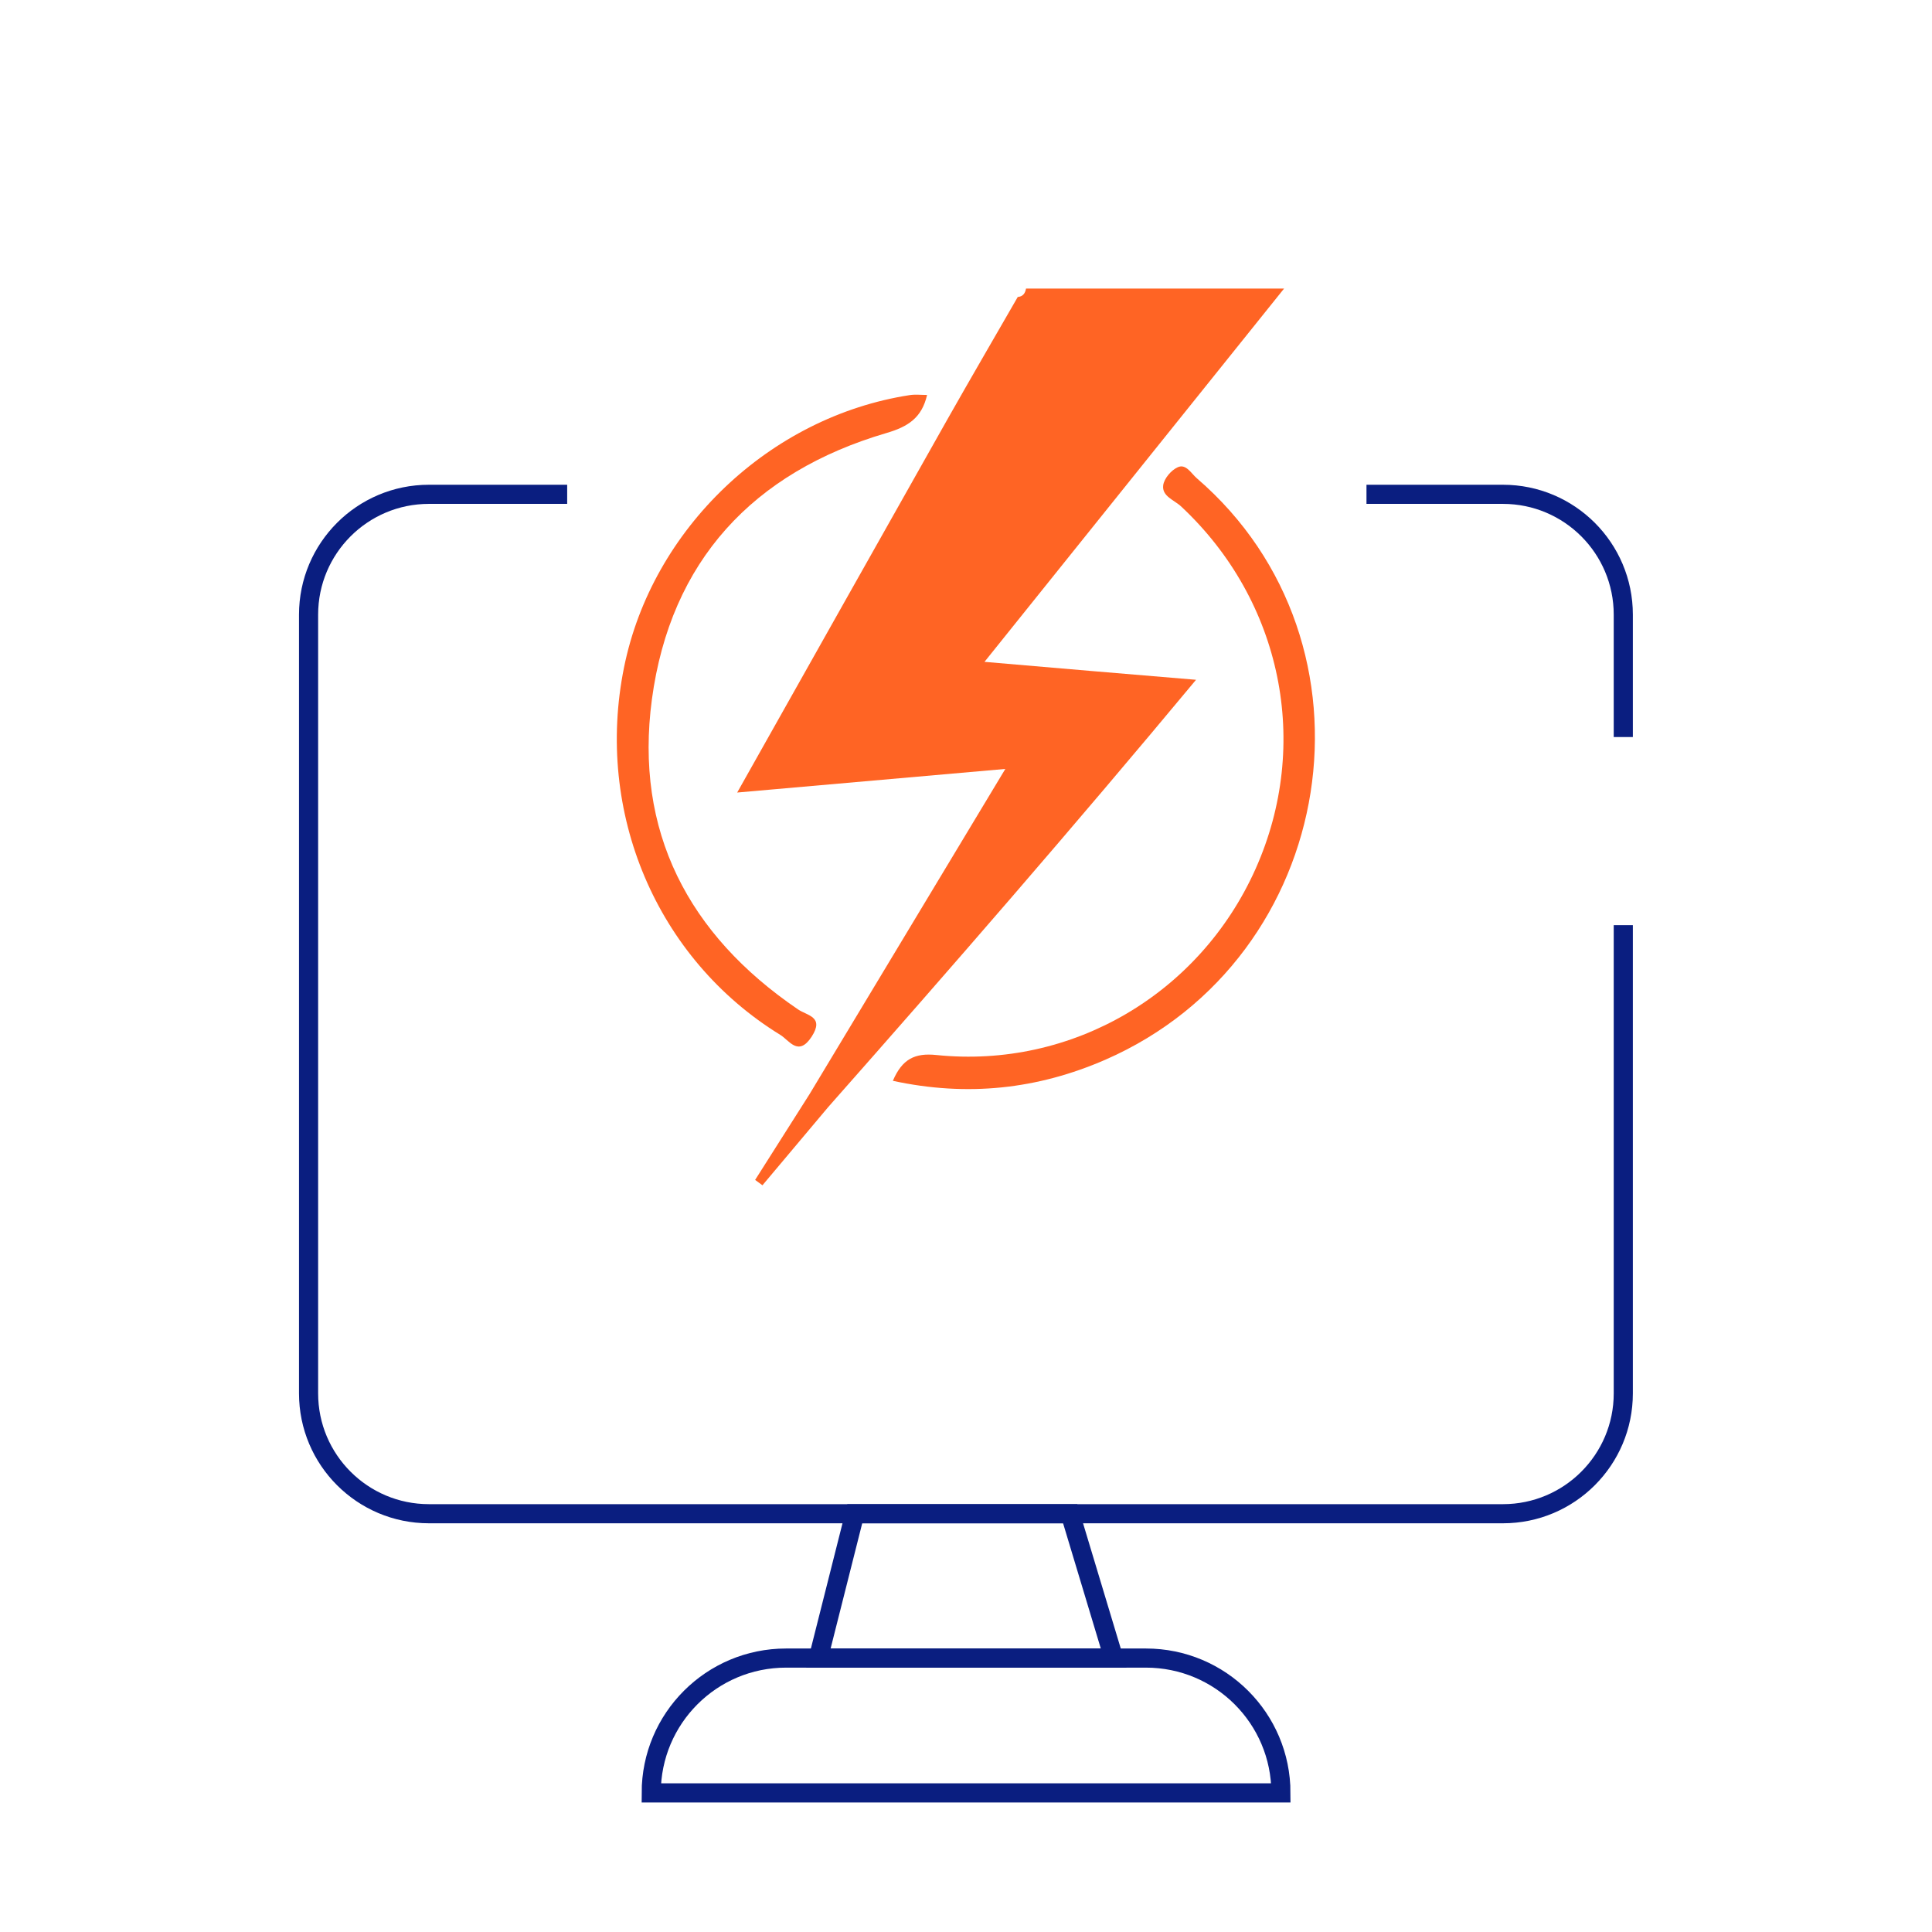 <?xml version="1.0" encoding="utf-8"?>
<!-- Generator: Adobe Illustrator 25.4.1, SVG Export Plug-In . SVG Version: 6.00 Build 0)  -->
<svg version="1.1" xmlns="http://www.w3.org/2000/svg" xmlns:xlink="http://www.w3.org/1999/xlink" x="0px" y="0px"
	 viewBox="0 0 140 140" style="enable-background:new 0 0 140 140;" xml:space="preserve">
<style type="text/css">
	.st0{fill:#F5F5F5;}
	.st1{fill:#FAFAFA;}
	.st2{fill:#E0E0E0;}
	.st3{fill:url(#SVGID_1_);}
	.st4{fill:none;stroke:#999999;stroke-width:1.138;stroke-linecap:round;stroke-linejoin:round;}
	.st5{fill:none;stroke:#999999;stroke-width:1.138;stroke-linecap:round;stroke-linejoin:round;stroke-dasharray:6.497,6.497;}
	.st6{fill:none;stroke:#999999;stroke-width:1.138;stroke-linecap:round;stroke-linejoin:round;stroke-dasharray:7.143,7.143;}
	.st7{fill:none;stroke:#999999;stroke-width:1.138;stroke-linecap:round;stroke-linejoin:round;stroke-dasharray:3.906,3.906;}
	.st8{fill:none;stroke:#999999;stroke-width:1.138;stroke-linecap:round;stroke-linejoin:round;stroke-dasharray:6.379,6.379;}
	.st9{fill:none;stroke:#999999;stroke-width:1.138;stroke-linecap:round;stroke-linejoin:round;stroke-dasharray:6.605,6.605;}
	.st10{fill:none;stroke:#999999;stroke-width:1.138;stroke-linecap:round;stroke-linejoin:round;stroke-dasharray:5.344,5.344;}
	.st11{fill:none;stroke:#999999;stroke-width:1.138;stroke-linecap:round;stroke-linejoin:round;stroke-dasharray:6.457,6.457;}
	.st12{fill:none;stroke:#999999;stroke-width:1.138;stroke-linecap:round;stroke-linejoin:round;stroke-dasharray:5.48,5.48;}
	.st13{fill:none;stroke:#999999;stroke-width:1.138;stroke-linecap:round;stroke-linejoin:round;stroke-dasharray:7.662,7.662;}
	.st14{fill:#ECECEC;}
	.st15{opacity:0.23;fill:#ECECEC;}
	.st16{fill:#7E87AA;}
	.st17{fill:#BDC6ED;}
	.st18{fill:none;stroke:#999999;stroke-width:1.115;stroke-linecap:round;stroke-linejoin:round;stroke-miterlimit:10;}
	.st19{fill:#051A7D;}
	.st20{fill:#999999;}
	.st21{fill:none;stroke:#FFF7F2;stroke-width:1.917;stroke-linecap:round;stroke-linejoin:round;stroke-miterlimit:10;}
	.st22{fill:#FFFFFF;}
	.st23{fill:none;stroke:#2F130C;stroke-width:1.511;stroke-linecap:round;stroke-linejoin:round;stroke-miterlimit:10;}
	.st24{fill:none;stroke:#2F130C;stroke-width:0.9;stroke-linecap:round;stroke-linejoin:round;stroke-miterlimit:10;}
	.st25{fill:none;stroke:#2F130C;stroke-width:1.442;stroke-linecap:round;stroke-linejoin:round;stroke-miterlimit:10;}
	.st26{fill:#FF735E;}
	.st27{fill:#2F130C;}
	.st28{fill:none;stroke:#FFF7F2;stroke-width:1.83;stroke-linecap:round;stroke-linejoin:round;stroke-miterlimit:10;}
	.st29{fill:#FFBD46;}
	.st30{fill:none;stroke:#BDC6ED;stroke-width:1.138;stroke-miterlimit:10;}
	.st31{fill:none;stroke:#2F130C;stroke-width:1.673;stroke-linecap:round;stroke-linejoin:round;stroke-miterlimit:10;}
	.st32{fill:none;stroke:#999999;stroke-width:1.138;stroke-linecap:round;stroke-linejoin:round;stroke-dasharray:6.745,6.745;}
	.st33{fill:none;stroke:#999999;stroke-width:1.138;stroke-linecap:round;stroke-linejoin:round;stroke-dasharray:6.564,6.564;}
	.st34{fill:none;stroke:#999999;stroke-width:1.138;stroke-linecap:round;stroke-linejoin:round;stroke-dasharray:6.577,6.577;}
	.st35{fill:#375A64;}
	.st36{fill:#FF4F5B;}
	.st37{opacity:0.5;}
	.st38{opacity:0.5;fill:#FFFFFF;}
	.st39{fill:#1A2E35;}
	.st40{fill:#FFFFFF;stroke:#263238;stroke-width:1.138;stroke-miterlimit:10;}
	.st41{fill:none;stroke:#1A2E35;stroke-width:1.138;stroke-miterlimit:10;}
	.st42{fill:#FF6424;}
	.st43{opacity:0.2;}
	.st44{fill:none;stroke:#263238;stroke-width:1.138;stroke-linecap:round;stroke-linejoin:round;stroke-miterlimit:10;}
	.st45{fill:#263238;stroke:#263238;stroke-width:1.138;stroke-linecap:round;stroke-linejoin:round;stroke-miterlimit:10;}
	.st46{fill:#353F70;}
	.st47{fill:#0A1E80;}
	.st48{fill:none;stroke:#263238;stroke-width:1.053;stroke-linecap:round;stroke-linejoin:round;stroke-miterlimit:10;}
	.st49{fill:none;stroke:#BDC6ED;stroke-width:3.159;stroke-linejoin:round;}
	.st50{fill:none;stroke:#BDC6ED;stroke-width:3.159;stroke-linejoin:round;stroke-dasharray:5.894,5.894;}
	.st51{fill:none;stroke:#BDC6ED;stroke-width:3.159;stroke-linejoin:round;stroke-dasharray:7.072,7.072;}
	.st52{fill:none;stroke:#BDC6ED;stroke-width:3.159;stroke-linejoin:round;stroke-dasharray:7.44,7.44;}
	.st53{fill:#FFFFFF;stroke:#263238;stroke-width:1.053;stroke-miterlimit:10;}
	.st54{opacity:0.7;}
	.st55{opacity:0.3;clip-path:url(#XMLID_00000046298837587610043840000002420214295269808260_);}
	.st56{opacity:0.7;fill:#EA460C;}
	.st57{fill:#FF6424;stroke:#263238;stroke-width:1.053;stroke-linecap:round;stroke-linejoin:round;stroke-miterlimit:10;}
	.st58{fill:#FFFFFF;stroke:#263238;stroke-width:1.053;stroke-linecap:round;stroke-linejoin:round;stroke-miterlimit:10;}
	.st59{fill:#263238;}
	.st60{opacity:0.4;clip-path:url(#XMLID_00000135652614037157928100000005471891738794806921_);fill:#FFFFFF;}
	.st61{opacity:0.4;clip-path:url(#XMLID_00000111880618583574693710000001293337351838916006_);fill:#FFFFFF;}
	.st62{fill:#263238;stroke:#263238;stroke-width:1.053;stroke-linecap:round;stroke-linejoin:round;stroke-miterlimit:10;}
	.st63{opacity:0.4;clip-path:url(#XMLID_00000181085674003644788760000001719655547938120596_);fill:#FFFFFF;}
	.st64{fill:none;stroke:#FFFFFF;stroke-width:1.053;stroke-linecap:round;stroke-linejoin:round;stroke-miterlimit:10;}
	.st65{opacity:0.3;clip-path:url(#XMLID_00000165952093511658097060000008762896891510054585_);fill:#EA460C;fill-opacity:0.7;}
	.st66{fill:#999999;stroke:#263238;stroke-width:1.053;stroke-linecap:round;stroke-linejoin:round;stroke-miterlimit:10;}
	.st67{fill:#BFBFBF;stroke:#263238;stroke-width:1.053;stroke-linecap:round;stroke-linejoin:round;stroke-miterlimit:10;}
	.st68{fill:#757575;stroke:#263238;stroke-width:1.053;stroke-linecap:round;stroke-linejoin:round;stroke-miterlimit:10;}
	.st69{fill:#FF735D;}
	.st70{fill:none;stroke:#263238;stroke-width:1.053;stroke-linecap:round;stroke-linejoin:round;}
	.st71{clip-path:url(#XMLID_00000044871200528573262030000005222892939291776676_);}
	
		.st72{clip-path:url(#XMLID_00000134942219073883808150000009466201449432727461_);fill:#263238;stroke:#263238;stroke-width:1.053;stroke-linecap:round;stroke-linejoin:round;stroke-miterlimit:10;}
	.st73{fill:#FFFFFF;stroke:#263238;stroke-width:1.053;stroke-linecap:round;stroke-linejoin:round;}
	.st74{clip-path:url(#XMLID_00000174578374065400009720000015406063606732906909_);}
	.st75{fill:#92E3A9;}
	.st76{opacity:0.6;fill:#FFFFFF;}
	.st77{clip-path:url(#XMLID_00000174578374065400009720000015406063606732906909_);fill:#92E3A9;}
	.st78{clip-path:url(#XMLID_00000174578374065400009720000015406063606732906909_);fill:#DEE3F6;}
	.st79{clip-path:url(#XMLID_00000174578374065400009720000015406063606732906909_);fill:#A6C0FF;}
	.st80{fill:#2E5AE5;}
	.st81{fill:#FEFEFE;}
	.st82{fill:#1A1A1A;}
	.st83{fill:#FFFFFF;stroke:#E0E0E0;stroke-width:1.053;stroke-miterlimit:10;}
	.st84{fill:none;stroke:#999999;stroke-width:1.032;stroke-linecap:round;stroke-linejoin:round;stroke-miterlimit:10;}
	.st85{fill:none;stroke:#999999;stroke-width:1.053;stroke-miterlimit:10;}
	.st86{fill:url(#SVGID_00000014609085637446409510000010376545109898860934_);}
	.st87{fill:none;stroke:#263238;stroke-width:1.261;stroke-linecap:round;stroke-linejoin:round;stroke-miterlimit:10;}
	.st88{fill:none;stroke:#263238;stroke-width:0.992;stroke-linecap:round;stroke-linejoin:round;stroke-miterlimit:10;}
	.st89{fill:none;stroke:#E0E0E0;stroke-width:0.528;stroke-miterlimit:10;}
	.st90{fill:#BFBFBF;}
	.st91{fill:none;stroke:#263238;stroke-linecap:round;stroke-miterlimit:10;}
	.st92{fill:#E06A58;}
	.st93{fill:#EA460C;stroke:#263238;stroke-width:1.053;stroke-linecap:round;stroke-linejoin:round;stroke-miterlimit:10;}
	.st94{fill:#0A2240;}
	.st95{fill:#F9A07B;}
	.st96{fill:#FF9045;}
	.st97{fill:#325F73;}
	.st98{fill:#0B2D50;}
	.st99{fill:#3C738C;}
	.st100{fill:#225570;}
	.st101{fill:none;stroke:#0B2D50;stroke-width:2;stroke-linecap:round;stroke-miterlimit:10;}
	.st102{fill:none;stroke:#CC454E;stroke-width:2;stroke-linecap:round;stroke-miterlimit:10;}
	.st103{fill:#262D40;}
	.st104{fill:#CC454E;}
	.st105{fill:#E8729B;}
	.st106{fill:#EA460C;}
	.st107{fill:none;stroke:#EA460C;stroke-width:2;stroke-linecap:round;stroke-miterlimit:10;}
	.st108{fill:none;stroke:#CC454E;stroke-linecap:round;stroke-miterlimit:10;}
	.st109{fill:#DEE3F6;}
	.st110{fill:#CE0A0A;}
	.st111{fill:none;stroke:#000000;stroke-width:30;stroke-linecap:round;stroke-miterlimit:10;}
	.st112{fill:none;stroke:#000000;stroke-width:30;stroke-linecap:round;stroke-linejoin:round;stroke-miterlimit:10;}
	.st113{fill:none;stroke:#CE0A0A;stroke-width:2;stroke-linecap:round;stroke-miterlimit:10;}
	.st114{fill:none;stroke:#CE0A0A;stroke-width:2;stroke-linecap:round;stroke-linejoin:round;stroke-miterlimit:10;}
	.st115{opacity:0.3;}
	.st116{fill:#EAEAEA;}
	.st117{fill:#AAAAAA;}
	.st118{fill:none;stroke:#263238;stroke-width:0.967;stroke-linecap:round;stroke-linejoin:round;stroke-miterlimit:10;}
	.st119{fill:#9FA7C1;}
	.st120{fill:#FFC19D;}
	.st121{fill:#B53A0F;}
	.st122{fill:#7F99BD;}
	.st123{fill:#FF9D8A;}
	.st124{fill:#04377D;}
	.st125{fill:#D9E1EB;}
	.st126{fill:#2A5590;}
	.st127{fill:#F5F7FA;}
	.st128{fill:#B4C3D8;}
	.st129{fill:#467A8C;}
	.st130{fill:#FFFFFF;stroke:#5C7DAA;stroke-width:0.918;stroke-miterlimit:10;}
	.st131{fill:#5C7DAA;}
	.st132{fill:#FF5E3F;}
	.st133{fill:none;stroke:#263238;stroke-width:0.727;stroke-linecap:round;stroke-linejoin:round;stroke-miterlimit:10;}
	.st134{fill:none;stroke:#263238;stroke-width:1.045;stroke-linecap:round;stroke-linejoin:round;stroke-miterlimit:10;}
	.st135{fill:#FF9C6A;}
	.st136{fill:#1536AF;}
	.st137{opacity:0.4;}
	.st138{opacity:0.8;fill:#FFFFFF;}
	.st139{opacity:0.1;}
	.st140{fill:#FD897B;}
	.st141{fill:#F4897C;}
	.st142{fill:none;stroke:#1A2E35;stroke-width:0.58;stroke-linecap:round;stroke-linejoin:round;stroke-miterlimit:10;}
	.st143{fill:#007CFF;}
	.st144{opacity:0.7;fill:#FFFFFF;}
	.st145{fill:#FD5652;}
	.st146{opacity:0.7;fill:#BDC6ED;}
	.st147{opacity:0.4;fill:#FFFFFF;}
	.st148{fill:none;stroke:#263238;stroke-width:1.099;stroke-linecap:round;stroke-linejoin:round;stroke-miterlimit:10;}
	.st149{fill:#F0F0F0;}
	.st150{opacity:0.2;enable-background:new    ;}
	.st151{fill:#FFD6BE;}
	.st152{fill:#FFB394;}
	.st153{opacity:0.6;}
	.st154{fill:#BDC6ED;stroke:#263238;stroke-width:1.196;stroke-linecap:round;stroke-linejoin:round;stroke-miterlimit:10;}
	.st155{fill:none;stroke:#263238;stroke-width:0.715;stroke-linecap:round;stroke-linejoin:round;stroke-miterlimit:10;}
	.st156{fill:none;stroke:#263238;stroke-width:0.55;stroke-linecap:round;stroke-linejoin:round;stroke-miterlimit:10;}
	.st157{fill:none;stroke:#263238;stroke-width:0.93;stroke-linecap:round;stroke-linejoin:round;stroke-miterlimit:10;}
	.st158{fill:#B93500;}
	.st159{fill:#434343;}
	.st160{fill:none;stroke:#051A7D;stroke-width:0.975;stroke-miterlimit:10;}
	.st161{fill:none;stroke:#051A7D;stroke-width:0.748;stroke-linecap:round;stroke-miterlimit:10;}
	.st162{fill:#D79581;}
	.st163{fill:#A36456;}
	.st164{fill:#FAFAFA;stroke:#1A2E35;stroke-width:0.5;stroke-miterlimit:10;}
	.st165{fill:none;stroke:#E0E0E0;stroke-width:2.347;stroke-miterlimit:10;}
	.st166{opacity:0.5;fill:#E0E0E0;}
	.st167{fill:#3C4547;}
	.st168{fill:#505A5B;}
	.st169{fill:#222526;}
	.st170{fill:#D1D1FF;}
	.st171{opacity:0.7;fill:#FFF2E0;}
	.st172{fill:#FFA121;}
	.st173{fill:none;}
	.st174{fill:#3335CF;}
	.st175{fill:#1B1B43;}
	.st176{fill:#C5C5FF;}
	.st177{fill:#9192FF;}
	.st178{fill:#FFFFFF;stroke:#9192FF;stroke-width:1.349;stroke-miterlimit:10;}
	.st179{fill:#FFFFFF;stroke:#9192FF;stroke-width:1.458;stroke-miterlimit:10;}
	.st180{fill:#EBEBFF;}
	.st181{fill:#FFBC96;}
	.st182{fill:#D28572;}
	.st183{fill:#E04914;}
	.st184{opacity:0.3;fill:#1B1B43;}
	.st185{opacity:0.2;fill:#FE5B52;}
	.st186{fill:#DBDBDB;}
	.st187{fill:#E04B17;}
	.st188{fill:#FF794A;}
	.st189{fill:none;stroke:#9192FF;stroke-width:8;stroke-miterlimit:10;}
	.st190{fill:#3A3A3A;}
	.st191{fill:none;stroke:#9192FF;stroke-width:2.231;stroke-miterlimit:10;}
	.st192{fill:none;stroke:#0A1E80;stroke-width:1.386;stroke-miterlimit:10;}
</style>
<g id="Layer_2">
</g>
<g id="Layer_1">
	<g>
		<g>
			<path class="st192" d="M99.02,35.82h9.89c4.81,0,8.72,3.9,8.72,8.72v7.55v1.32"/>
			<path class="st192" d="M117.63,67.04v33.93c0,4.81-3.9,8.72-8.72,8.72H31.08c-4.81,0-8.72-3.9-8.72-8.72V44.54
				c0-4.81,3.9-8.72,8.72-8.72H41.1"/>
		</g>
		<path class="st192" d="M83.04,120.15H56.96c-5.4,0-9.77,4.37-9.77,9.77l0,0h45.63l0,0C92.82,124.52,88.44,120.15,83.04,120.15z"/>
		<polygon class="st192" points="80.7,120.15 59.3,120.15 61.94,109.69 77.55,109.69 		"/>
		<g>
			<path class="st42" d="M71.34,47.96c3.81-4.75,7.38-9.19,10.94-13.63c3.53-4.4,7.06-8.79,10.77-13.42c-6.58,0-12.64,0-18.7,0
				c-0.06,0.35-0.23,0.58-0.6,0.61c-1.69,2.94-3.4,5.87-5.07,8.82c-5.04,8.92-10.06,17.86-15.26,27.09
				c6.57-0.58,12.82-1.13,19.43-1.71c-4.89,8.12-9.54,15.85-14.19,23.57c-1.31,2.07-2.63,4.14-3.94,6.21
				c0.18,0.13,0.35,0.26,0.53,0.39c1.58-1.88,3.17-3.77,4.75-5.65c8.93-10.11,17.78-20.29,26.67-30.98
				C81.38,48.82,76.54,48.41,71.34,47.96z"/>
			<path class="st42" d="M86.73,34.66c-0.41-0.35-0.79-1.08-1.39-0.8c-0.47,0.21-0.98,0.81-1.05,1.3c-0.11,0.81,0.82,1.08,1.31,1.55
				c7.29,6.82,9.43,17.2,5.38,26.26c-4.05,9.05-13.3,14.49-23.13,13.48c-1.55-0.16-2.47,0.28-3.15,1.87
				c5.4,1.17,10.49,0.61,15.4-1.53C97.03,69.39,100.61,46.62,86.73,34.66z"/>
			<path class="st42" d="M58.81,75.13c0.95-1.46-0.32-1.53-0.99-1.99c-7.95-5.41-11.86-12.91-10.58-22.47
				c1.35-10.01,7.32-16.45,16.99-19.29c1.58-0.46,2.57-1.11,2.95-2.76c-0.43,0-0.85-0.05-1.25,0.01
				c-10.15,1.56-18.68,9.69-20.71,19.73c-2.13,10.51,2.35,21.11,11.32,26.63C57.17,75.36,57.84,76.61,58.81,75.13z"/>
		</g>
	</g>
</g>
<g id="Layer_3">
</g>
</svg>
